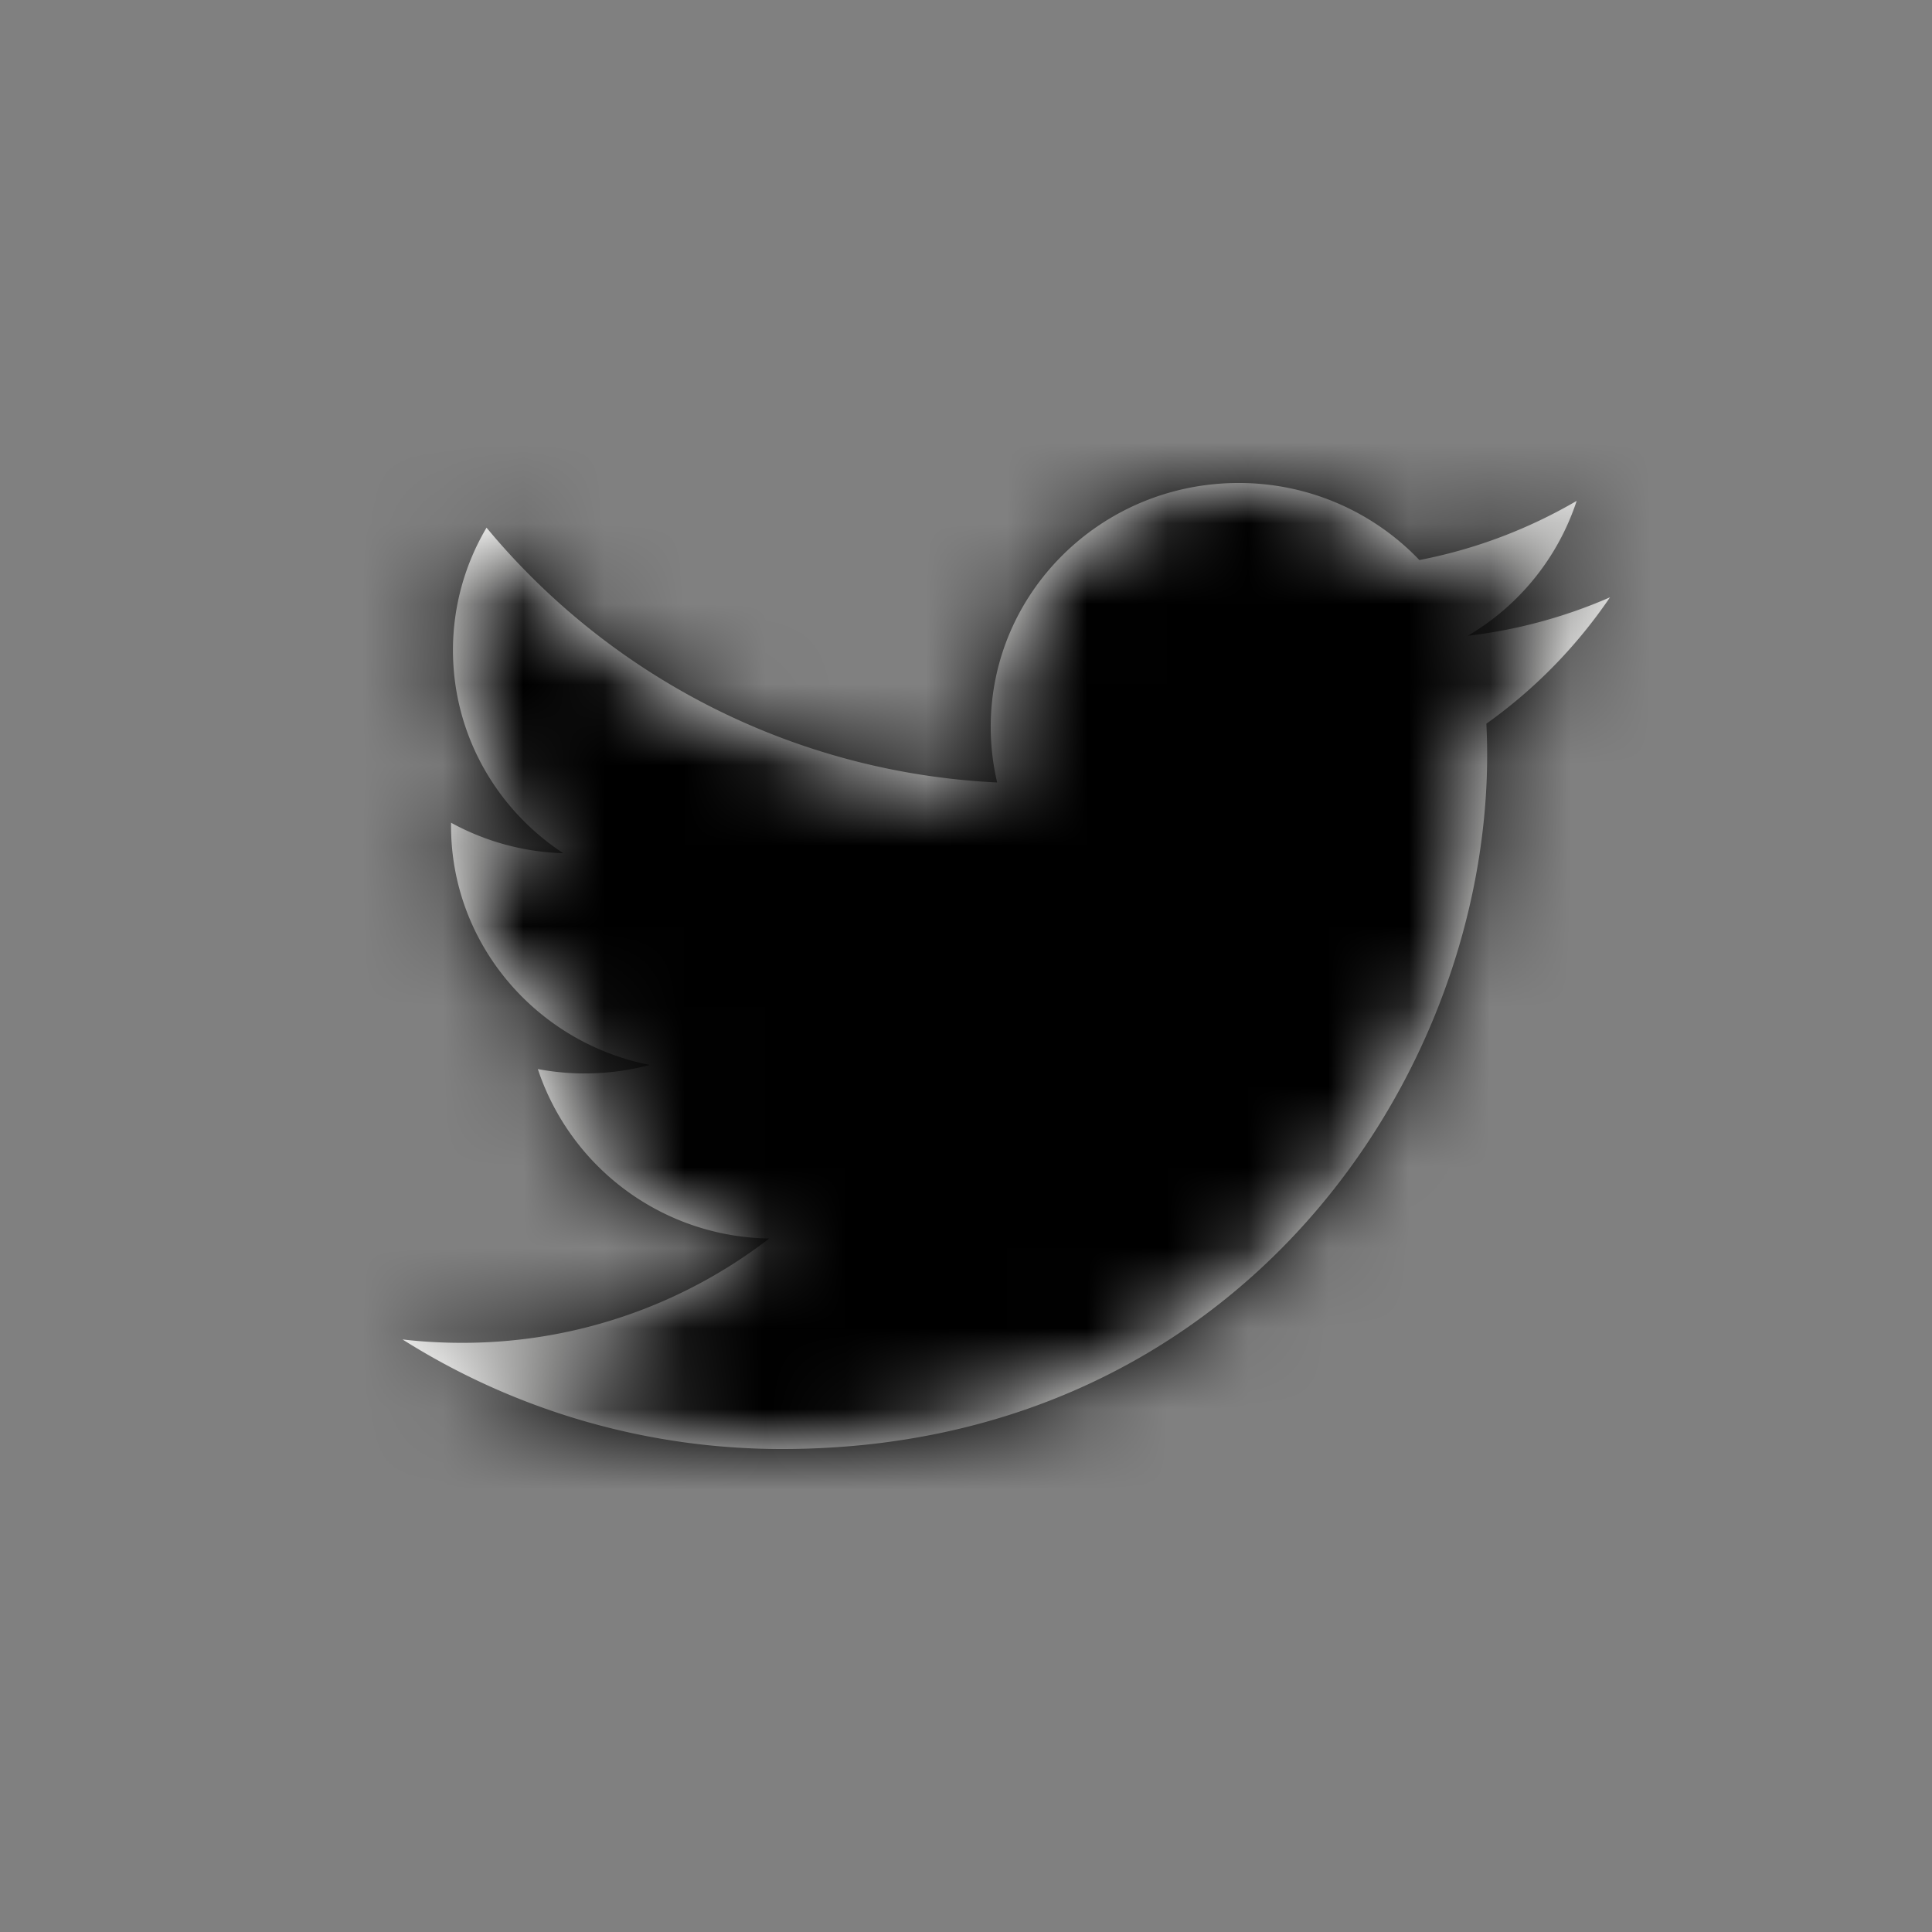 <svg xmlns="http://www.w3.org/2000/svg" xmlns:xlink="http://www.w3.org/1999/xlink" width="24" height="24" viewBox="0 0 24 24">
    <rect x="0" y="0" width="24" height="24" fill="#808080" stroke="none"/>
    <defs>
        <path id="a" d="M9.717 18c5.661 0 8.757-4.616 8.757-8.62 0-.13-.003-.261-.01-.39A6.207 6.207 0 0 0 20 7.42a6.22 6.22 0 0 1-1.767.478 3.049 3.049 0 0 0 1.353-1.676c-.595.347-1.253.6-1.954.735A3.097 3.097 0 0 0 15.385 6c-1.7 0-3.078 1.357-3.078 3.03 0 .237.028.468.08.69a8.784 8.784 0 0 1-6.343-3.165 2.983 2.983 0 0 0-.417 1.522c0 1.051.544 1.98 1.37 2.522a3.091 3.091 0 0 1-1.394-.379v.039c0 1.467 1.06 2.692 2.468 2.97a3.133 3.133 0 0 1-1.39.051 3.075 3.075 0 0 0 2.875 2.105 6.238 6.238 0 0 1-3.822 1.296c-.248 0-.493-.014-.734-.042A8.813 8.813 0 0 0 9.717 18"/>
    </defs>
    <g fill="none" fill-rule="evenodd">
        <mask id="b" fill="#fff">
            <use xlink:href="#a"/>
        </mask>
        <use fill="#FFFFFE" xlink:href="#a"/>
        <g fill="#000" mask="url(#b)">
            <path d="M0 0h24v24H0z"/>
        </g>
    </g>
</svg>
